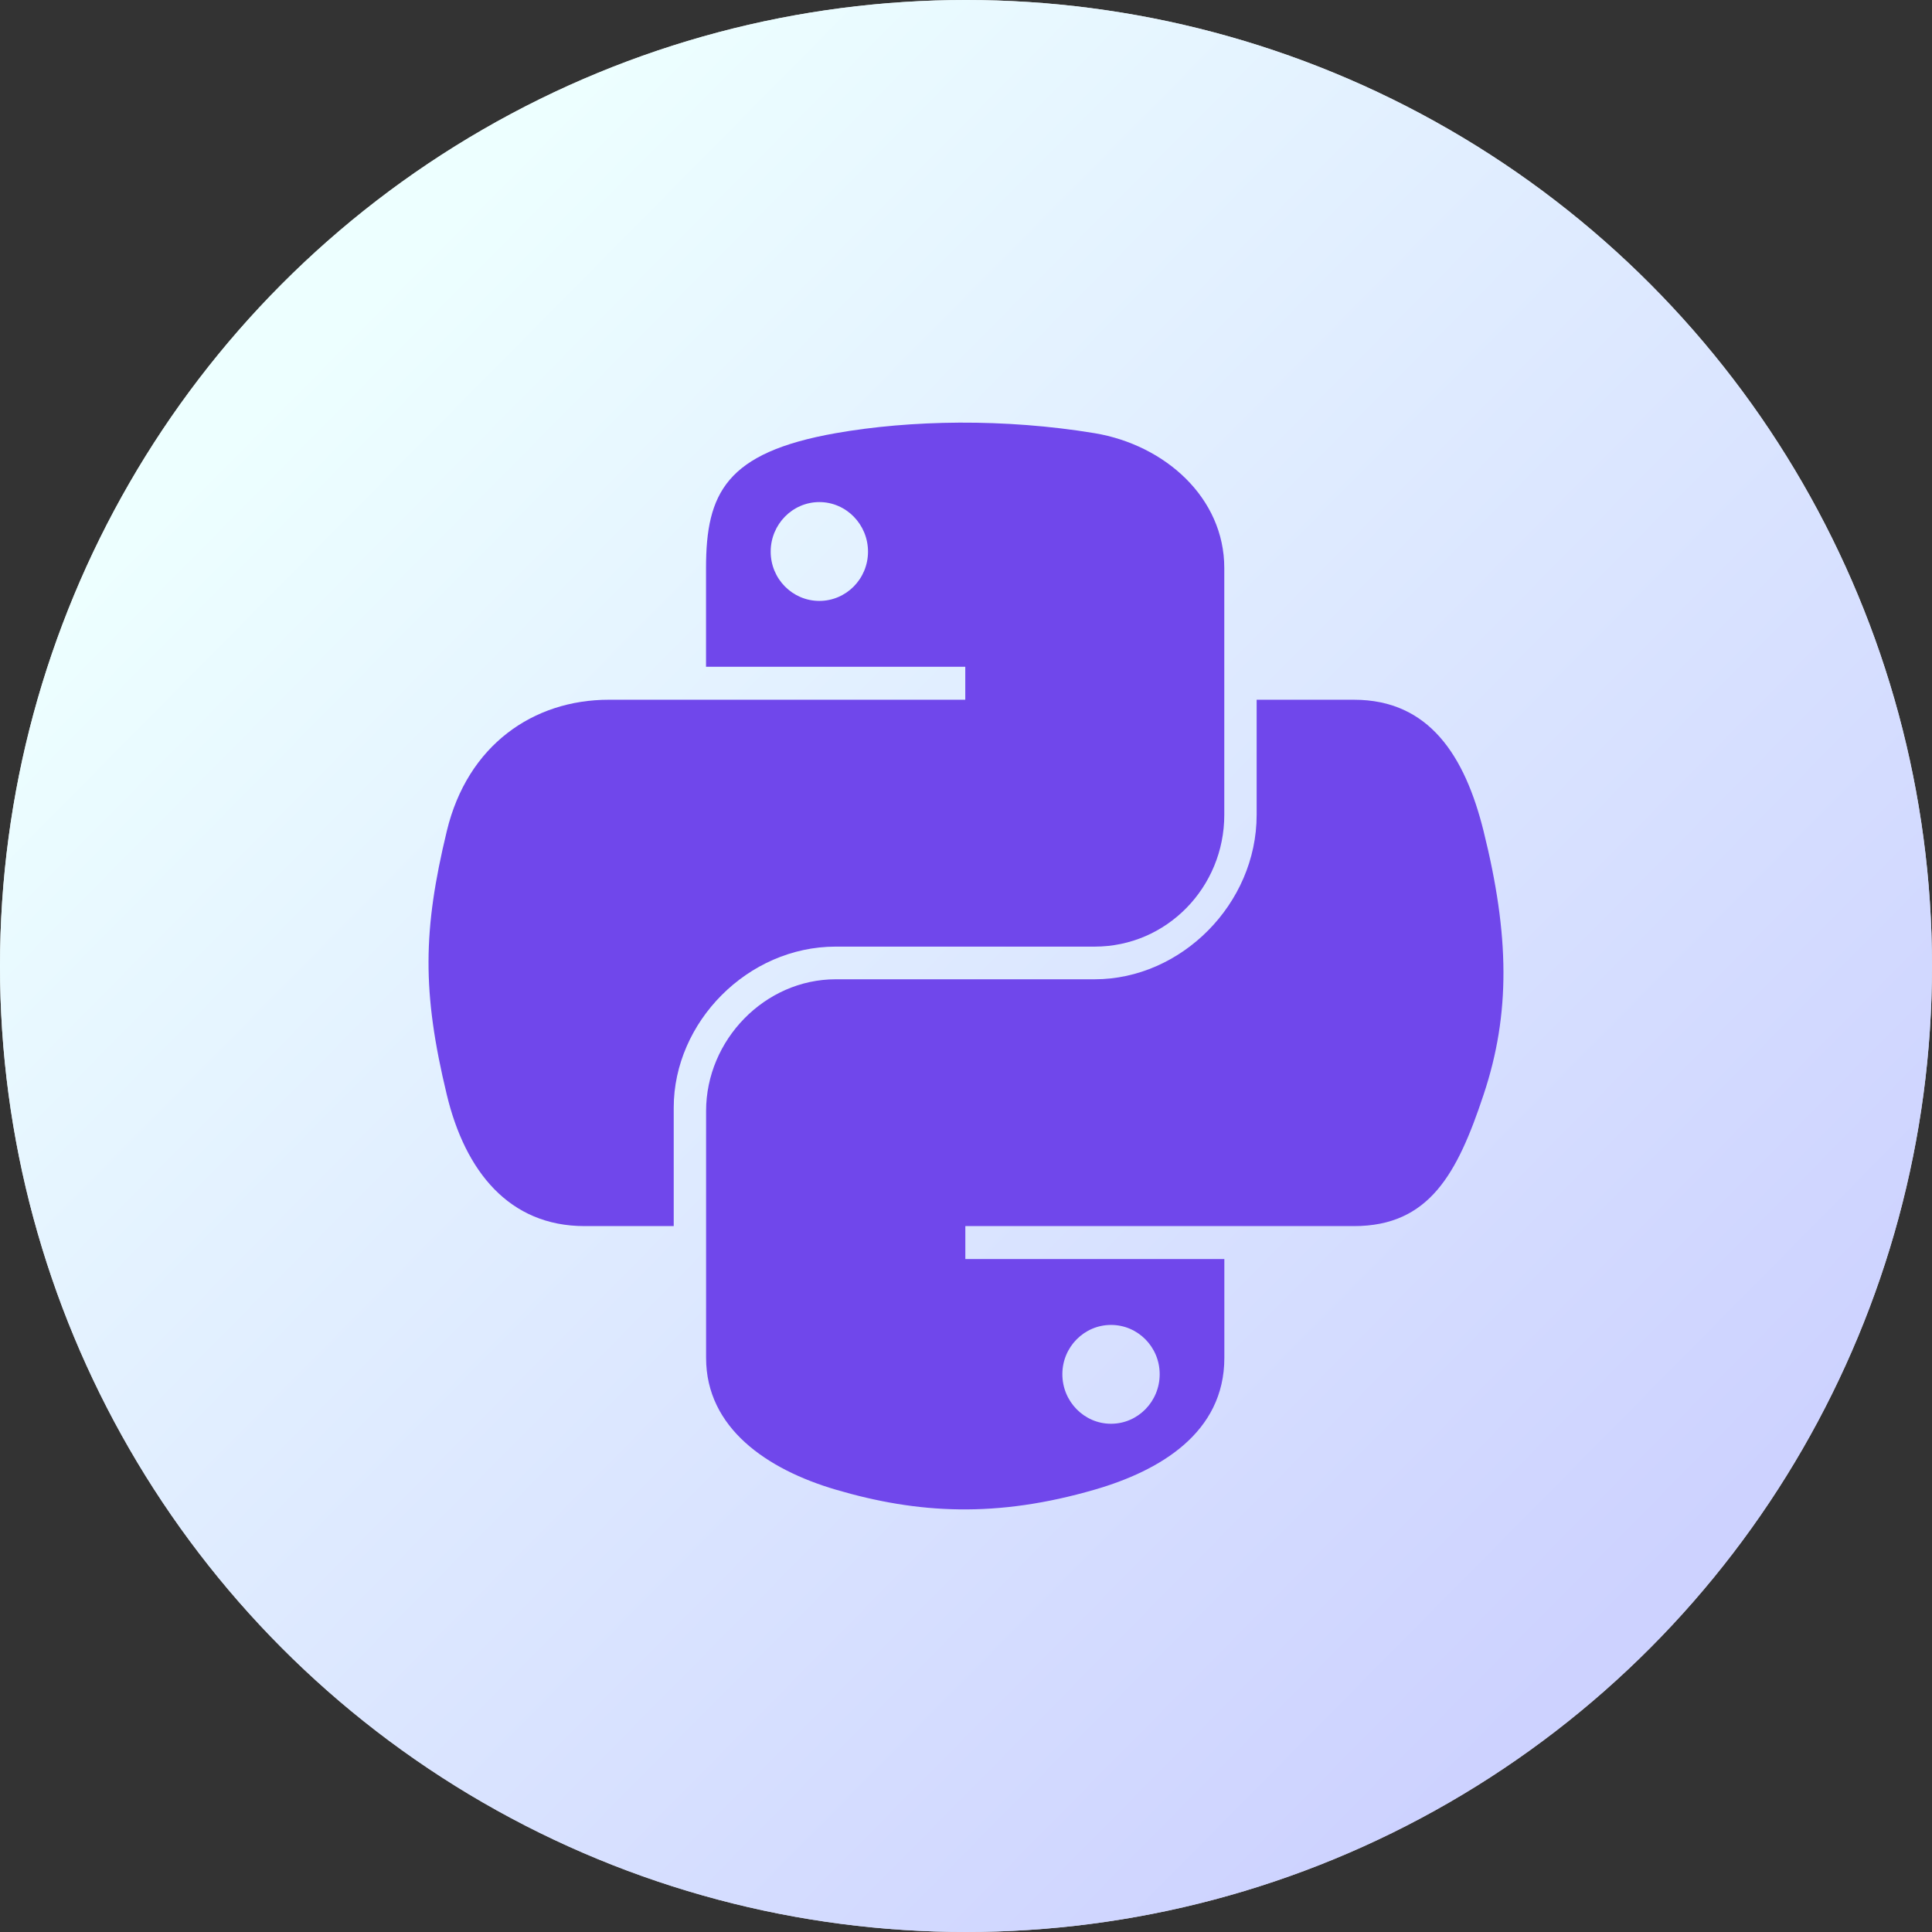<svg width="32" height="32" viewBox="0 0 32 32" fill="none" xmlns="http://www.w3.org/2000/svg">
<rect x="0" y="0" width="32" height="32" fill="#333333" stroke="none"/>
<circle cx="16" cy="16" r="16" fill="#D9D9D9"/>
<circle cx="16" cy="16" r="16" fill="url(#paint0_linear_2843_22590)"/>
<g clip-path="url(#clip0_2843_22590)">
<path d="M15.893 7C15.159 7.004 14.458 7.066 13.841 7.175C12.024 7.496 11.694 8.168 11.694 9.408V11.044H15.988V11.59H10.083C8.835 11.59 7.742 12.34 7.4 13.767C7.006 15.402 6.988 16.423 7.4 18.131C7.705 19.402 8.434 20.308 9.682 20.308H11.159V18.346C11.159 16.929 12.385 15.679 13.841 15.679H18.131C19.325 15.679 20.278 14.696 20.278 13.497V9.408C20.278 8.244 19.296 7.37 18.131 7.175C17.393 7.053 16.627 6.997 15.893 7ZM13.571 8.316C14.015 8.316 14.377 8.685 14.377 9.137C14.377 9.588 14.015 9.953 13.571 9.953C13.126 9.953 12.765 9.588 12.765 9.137C12.765 8.685 13.126 8.316 13.571 8.316Z" fill="#7047EB"/>
<path d="M20.814 11.59V13.497C20.814 14.975 19.561 16.22 18.132 16.22H13.842C12.668 16.22 11.695 17.225 11.695 18.402V22.491C11.695 23.654 12.707 24.339 13.842 24.673C15.202 25.073 16.505 25.145 18.132 24.673C19.213 24.36 20.279 23.73 20.279 22.491V20.854H15.989V20.308H22.426C23.674 20.308 24.139 19.438 24.573 18.131C25.021 16.786 25.002 15.493 24.573 13.767C24.265 12.525 23.675 11.59 22.426 11.59H20.814V11.59ZM18.402 21.945C18.847 21.945 19.208 22.31 19.208 22.761C19.208 23.214 18.847 23.582 18.402 23.582C17.958 23.582 17.596 23.214 17.596 22.761C17.596 22.31 17.958 21.945 18.402 21.945Z" fill="#7047EB"/>
</g>
<defs>
<linearGradient id="paint0_linear_2843_22590" x1="5.714" y1="5.257" x2="27.2" y2="26.514" gradientUnits="userSpaceOnUse">
<stop stop-color="#EDFFFF"/>
<stop offset="1" stop-color="#CDD2FF"/>
</linearGradient>
<clipPath id="clip0_2843_22590">
<rect width="18" height="18" fill="white" transform="translate(7 7)"/>
</clipPath>
</defs>
</svg>
